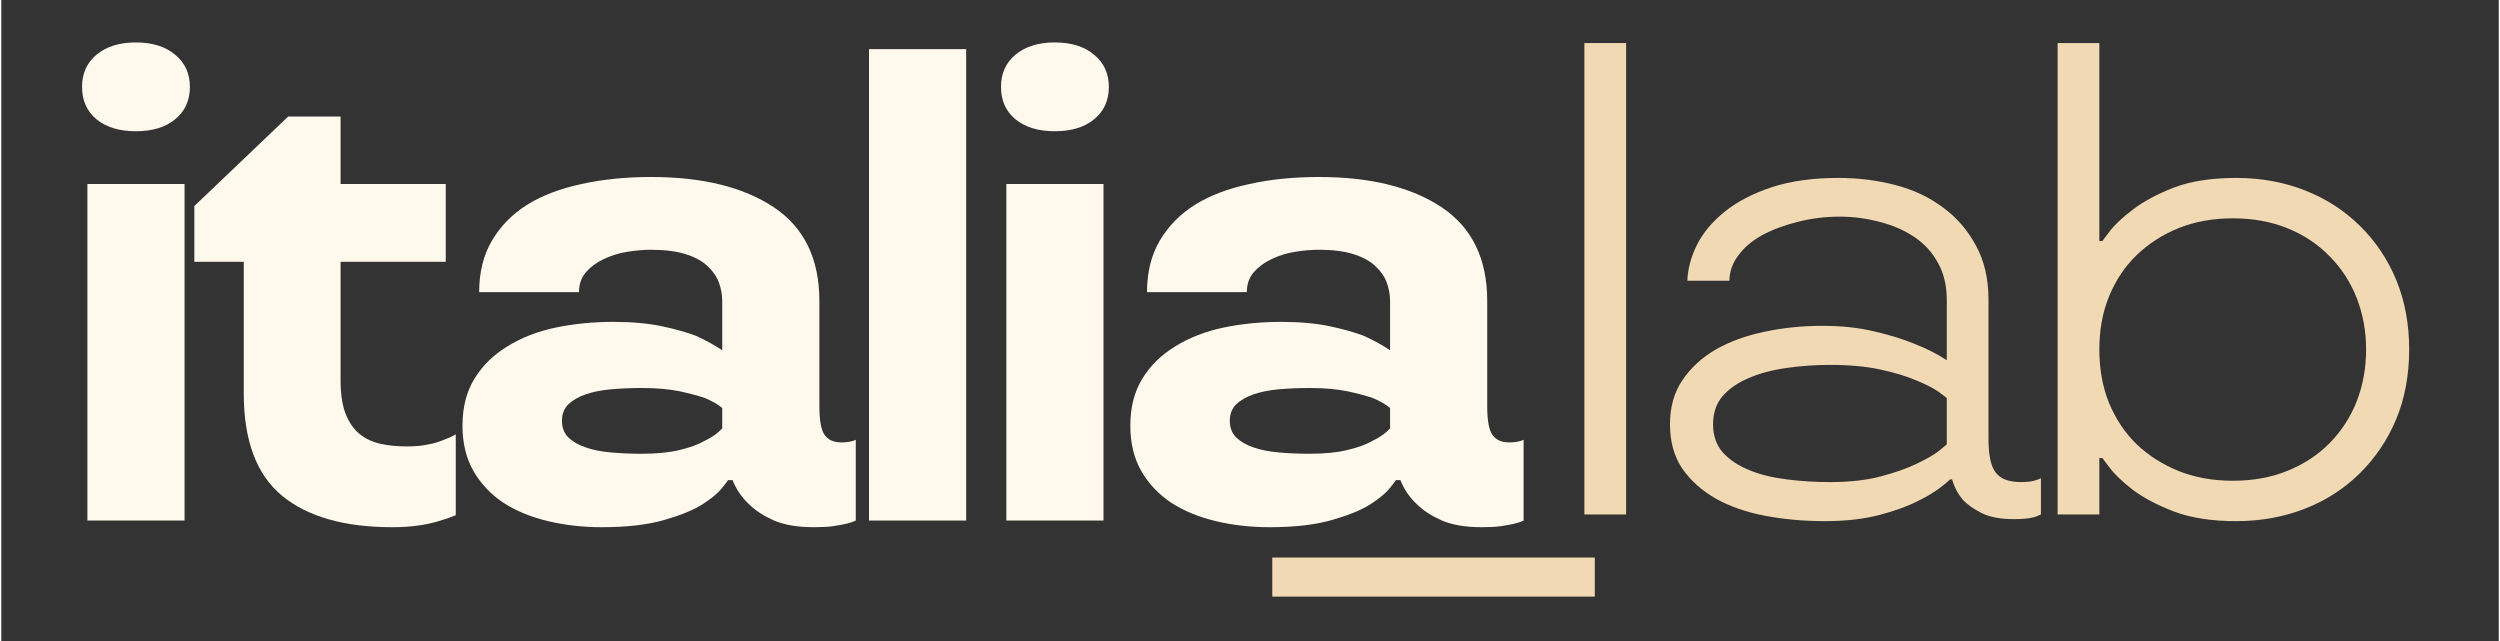 <svg xmlns="http://www.w3.org/2000/svg" xmlns:xlink="http://www.w3.org/1999/xlink" width="156" viewBox="0 0 116.88 30" height="40" preserveAspectRatio="xMidYMid meet"><rect x="0" y="0" width="116.88" height="30" fill="#333333" stroke="none"/><defs><g></g></defs><g fill="#fff8ed" fill-opacity="1"><g transform="translate(1.827, 24.361)"><g><path d="M 2.203 -15.75 L 6.75 -15.75 L 6.75 0 L 2.203 0 Z M 4.469 -18.219 C 3.695 -18.219 3.082 -18.406 2.625 -18.781 C 2.176 -19.156 1.953 -19.66 1.953 -20.297 C 1.953 -20.922 2.176 -21.422 2.625 -21.797 C 3.082 -22.18 3.695 -22.375 4.469 -22.375 C 5.25 -22.375 5.863 -22.18 6.312 -21.797 C 6.77 -21.422 7 -20.922 7 -20.297 C 7 -19.66 6.77 -19.156 6.312 -18.781 C 5.863 -18.406 5.25 -18.219 4.469 -18.219 Z M 4.469 -18.219 "></path></g></g></g><g fill="#fff8ed" fill-opacity="1"><g transform="translate(8.254, 24.361)"><g><path d="M 10.047 0.312 C 7.805 0.312 6.086 -0.176 4.891 -1.156 C 3.691 -2.145 3.094 -3.742 3.094 -5.953 L 3.094 -12.109 L 0.781 -12.109 L 0.781 -14.719 L 5.172 -18.906 L 7.625 -18.906 L 7.625 -15.75 L 12.547 -15.75 L 12.547 -12.109 L 7.625 -12.109 L 7.625 -6.562 C 7.625 -5.926 7.703 -5.406 7.859 -5 C 8.016 -4.602 8.227 -4.289 8.5 -4.062 C 8.781 -3.832 9.109 -3.676 9.484 -3.594 C 9.859 -3.508 10.27 -3.469 10.719 -3.469 C 11.07 -3.469 11.383 -3.492 11.656 -3.547 C 11.938 -3.598 12.18 -3.664 12.391 -3.75 C 12.617 -3.832 12.828 -3.926 13.016 -4.031 L 13.016 -0.25 C 12.766 -0.145 12.492 -0.051 12.203 0.031 C 11.941 0.113 11.629 0.18 11.266 0.234 C 10.898 0.285 10.492 0.312 10.047 0.312 Z M 10.047 0.312 "></path></g></g></g><g fill="#fff8ed" fill-opacity="1"><g transform="translate(20.006, 24.361)"><g><path d="M 8.094 0.312 C 7.219 0.312 6.383 0.219 5.594 0.031 C 4.801 -0.156 4.102 -0.441 3.5 -0.828 C 2.906 -1.223 2.438 -1.719 2.094 -2.312 C 1.75 -2.914 1.578 -3.625 1.578 -4.438 C 1.578 -5.301 1.766 -6.035 2.141 -6.641 C 2.516 -7.254 3.031 -7.758 3.688 -8.156 C 4.344 -8.562 5.094 -8.852 5.938 -9.031 C 6.789 -9.207 7.691 -9.297 8.641 -9.297 C 9.516 -9.297 10.27 -9.227 10.906 -9.094 C 11.551 -8.957 12.086 -8.805 12.516 -8.641 C 12.992 -8.422 13.398 -8.195 13.734 -7.969 L 13.734 -10.281 C 13.734 -10.57 13.68 -10.859 13.578 -11.141 C 13.473 -11.422 13.297 -11.676 13.047 -11.906 C 12.797 -12.145 12.453 -12.332 12.016 -12.469 C 11.586 -12.602 11.051 -12.672 10.406 -12.672 C 10.062 -12.672 9.691 -12.641 9.297 -12.578 C 8.898 -12.516 8.531 -12.398 8.188 -12.234 C 7.852 -12.078 7.578 -11.875 7.359 -11.625 C 7.141 -11.375 7.031 -11.062 7.031 -10.688 L 2.359 -10.688 C 2.359 -11.613 2.555 -12.414 2.953 -13.094 C 3.359 -13.781 3.91 -14.344 4.609 -14.781 C 5.316 -15.219 6.164 -15.539 7.156 -15.75 C 8.145 -15.969 9.227 -16.078 10.406 -16.078 C 12.82 -16.078 14.738 -15.602 16.156 -14.656 C 17.57 -13.707 18.281 -12.25 18.281 -10.281 L 18.281 -5.359 C 18.281 -4.68 18.363 -4.227 18.531 -4 C 18.695 -3.77 18.957 -3.656 19.312 -3.656 C 19.488 -3.656 19.66 -3.676 19.828 -3.719 C 19.891 -3.738 19.941 -3.758 19.984 -3.781 L 19.984 0 C 19.859 0.062 19.703 0.113 19.516 0.156 C 19.336 0.195 19.133 0.234 18.906 0.266 C 18.676 0.297 18.383 0.312 18.031 0.312 C 17.25 0.312 16.613 0.203 16.125 -0.016 C 15.645 -0.234 15.258 -0.488 14.969 -0.781 C 14.633 -1.102 14.383 -1.473 14.219 -1.891 L 14 -1.891 C 14 -1.867 13.906 -1.742 13.719 -1.516 C 13.539 -1.285 13.234 -1.031 12.797 -0.75 C 12.359 -0.477 11.754 -0.234 10.984 -0.016 C 10.211 0.203 9.25 0.312 8.094 0.312 Z M 9.953 -3.125 C 10.648 -3.125 11.238 -3.18 11.719 -3.297 C 12.207 -3.41 12.598 -3.551 12.891 -3.719 C 13.242 -3.883 13.523 -4.082 13.734 -4.312 L 13.734 -5.266 C 13.547 -5.43 13.273 -5.586 12.922 -5.734 C 12.629 -5.836 12.238 -5.941 11.75 -6.047 C 11.27 -6.148 10.672 -6.203 9.953 -6.203 C 9.453 -6.203 8.973 -6.18 8.516 -6.141 C 8.066 -6.098 7.676 -6.02 7.344 -5.906 C 7.008 -5.789 6.738 -5.633 6.531 -5.438 C 6.332 -5.238 6.234 -4.984 6.234 -4.672 C 6.234 -4.348 6.332 -4.086 6.531 -3.891 C 6.738 -3.691 7.008 -3.535 7.344 -3.422 C 7.676 -3.305 8.066 -3.227 8.516 -3.188 C 8.973 -3.145 9.453 -3.125 9.953 -3.125 Z M 9.953 -3.125 "></path></g></g></g><g fill="#fff8ed" fill-opacity="1"><g transform="translate(38.407, 24.361)"><g><path d="M 2.203 -22.062 L 6.75 -22.062 L 6.75 0 L 2.203 0 Z M 2.203 -22.062 "></path></g></g></g><g fill="#fff8ed" fill-opacity="1"><g transform="translate(44.834, 24.361)"><g><path d="M 2.203 -15.75 L 6.75 -15.75 L 6.75 0 L 2.203 0 Z M 4.469 -18.219 C 3.695 -18.219 3.082 -18.406 2.625 -18.781 C 2.176 -19.156 1.953 -19.66 1.953 -20.297 C 1.953 -20.922 2.176 -21.422 2.625 -21.797 C 3.082 -22.18 3.695 -22.375 4.469 -22.375 C 5.25 -22.375 5.863 -22.18 6.312 -21.797 C 6.77 -21.422 7 -20.922 7 -20.297 C 7 -19.66 6.77 -19.156 6.312 -18.781 C 5.863 -18.406 5.25 -18.219 4.469 -18.219 Z M 4.469 -18.219 "></path></g></g></g><g fill="#fff8ed" fill-opacity="1"><g transform="translate(51.261, 24.361)"><g><path d="M 8.094 0.312 C 7.219 0.312 6.383 0.219 5.594 0.031 C 4.801 -0.156 4.102 -0.441 3.5 -0.828 C 2.906 -1.223 2.438 -1.719 2.094 -2.312 C 1.75 -2.914 1.578 -3.625 1.578 -4.438 C 1.578 -5.301 1.766 -6.035 2.141 -6.641 C 2.516 -7.254 3.031 -7.758 3.688 -8.156 C 4.344 -8.562 5.094 -8.852 5.938 -9.031 C 6.789 -9.207 7.691 -9.297 8.641 -9.297 C 9.516 -9.297 10.27 -9.227 10.906 -9.094 C 11.551 -8.957 12.086 -8.805 12.516 -8.641 C 12.992 -8.422 13.398 -8.195 13.734 -7.969 L 13.734 -10.281 C 13.734 -10.57 13.68 -10.859 13.578 -11.141 C 13.473 -11.422 13.297 -11.676 13.047 -11.906 C 12.797 -12.145 12.453 -12.332 12.016 -12.469 C 11.586 -12.602 11.051 -12.672 10.406 -12.672 C 10.062 -12.672 9.691 -12.641 9.297 -12.578 C 8.898 -12.516 8.531 -12.398 8.188 -12.234 C 7.852 -12.078 7.578 -11.875 7.359 -11.625 C 7.141 -11.375 7.031 -11.062 7.031 -10.688 L 2.359 -10.688 C 2.359 -11.613 2.555 -12.414 2.953 -13.094 C 3.359 -13.781 3.91 -14.344 4.609 -14.781 C 5.316 -15.219 6.164 -15.539 7.156 -15.75 C 8.145 -15.969 9.227 -16.078 10.406 -16.078 C 12.82 -16.078 14.738 -15.602 16.156 -14.656 C 17.57 -13.707 18.281 -12.25 18.281 -10.281 L 18.281 -5.359 C 18.281 -4.68 18.363 -4.227 18.531 -4 C 18.695 -3.77 18.957 -3.656 19.312 -3.656 C 19.488 -3.656 19.66 -3.676 19.828 -3.719 C 19.891 -3.738 19.941 -3.758 19.984 -3.781 L 19.984 0 C 19.859 0.062 19.703 0.113 19.516 0.156 C 19.336 0.195 19.133 0.234 18.906 0.266 C 18.676 0.297 18.383 0.312 18.031 0.312 C 17.25 0.312 16.613 0.203 16.125 -0.016 C 15.645 -0.234 15.258 -0.488 14.969 -0.781 C 14.633 -1.102 14.383 -1.473 14.219 -1.891 L 14 -1.891 C 14 -1.867 13.906 -1.742 13.719 -1.516 C 13.539 -1.285 13.234 -1.031 12.797 -0.75 C 12.359 -0.477 11.754 -0.234 10.984 -0.016 C 10.211 0.203 9.25 0.312 8.094 0.312 Z M 9.953 -3.125 C 10.648 -3.125 11.238 -3.18 11.719 -3.297 C 12.207 -3.41 12.598 -3.551 12.891 -3.719 C 13.242 -3.883 13.523 -4.082 13.734 -4.312 L 13.734 -5.266 C 13.547 -5.43 13.273 -5.586 12.922 -5.734 C 12.629 -5.836 12.238 -5.941 11.75 -6.047 C 11.27 -6.148 10.672 -6.203 9.953 -6.203 C 9.453 -6.203 8.973 -6.18 8.516 -6.141 C 8.066 -6.098 7.676 -6.02 7.344 -5.906 C 7.008 -5.789 6.738 -5.633 6.531 -5.438 C 6.332 -5.238 6.234 -4.984 6.234 -4.672 C 6.234 -4.348 6.332 -4.086 6.531 -3.891 C 6.738 -3.691 7.008 -3.535 7.344 -3.422 C 7.676 -3.305 8.066 -3.227 8.516 -3.188 C 8.973 -3.145 9.453 -3.125 9.953 -3.125 Z M 9.953 -3.125 "></path></g></g></g><g fill="#f1d9b3" fill-opacity="1"><g transform="translate(60.107, 24.077)"><g><path d="M -0.625 2.016 L 14.469 2.016 L 14.469 3.844 L -0.625 3.844 Z M -0.625 2.016 "></path></g></g></g><g fill="#f1d9b3" fill-opacity="1"><g transform="translate(71.417, 24.077)"><g><path d="M 2.672 -22.062 L 4.625 -22.062 L 4.625 0 L 2.672 0 Z M 2.672 -22.062 "></path></g></g></g><g fill="#f1d9b3" fill-opacity="1"><g transform="translate(76.205, 24.077)"><g><path d="M 9.141 0.312 C 8.148 0.312 7.219 0.227 6.344 0.062 C 5.477 -0.102 4.711 -0.367 4.047 -0.734 C 3.391 -1.109 2.863 -1.578 2.469 -2.141 C 2.082 -2.711 1.891 -3.406 1.891 -4.219 C 1.891 -5.02 2.082 -5.707 2.469 -6.281 C 2.863 -6.863 3.383 -7.344 4.031 -7.719 C 4.688 -8.094 5.441 -8.367 6.297 -8.547 C 7.16 -8.734 8.066 -8.828 9.016 -8.828 C 9.941 -8.828 10.758 -8.738 11.469 -8.562 C 12.188 -8.395 12.797 -8.207 13.297 -8 C 13.891 -7.77 14.406 -7.508 14.844 -7.219 L 14.844 -10.047 C 14.844 -10.703 14.707 -11.273 14.438 -11.766 C 14.164 -12.266 13.797 -12.672 13.328 -12.984 C 12.867 -13.297 12.332 -13.531 11.719 -13.688 C 11.113 -13.852 10.484 -13.938 9.828 -13.938 C 9.141 -13.938 8.477 -13.852 7.844 -13.688 C 7.219 -13.531 6.664 -13.32 6.188 -13.062 C 5.719 -12.801 5.348 -12.484 5.078 -12.109 C 4.805 -11.742 4.672 -11.352 4.672 -10.938 L 2.703 -10.938 C 2.723 -11.5 2.875 -12.062 3.156 -12.625 C 3.445 -13.195 3.879 -13.711 4.453 -14.172 C 5.035 -14.641 5.766 -15.02 6.641 -15.312 C 7.523 -15.602 8.566 -15.75 9.766 -15.75 C 10.691 -15.75 11.578 -15.641 12.422 -15.422 C 13.273 -15.203 14.02 -14.852 14.656 -14.375 C 15.301 -13.906 15.816 -13.312 16.203 -12.594 C 16.598 -11.883 16.797 -11.035 16.797 -10.047 L 16.797 -3.531 C 16.797 -2.77 16.91 -2.242 17.141 -1.953 C 17.367 -1.66 17.758 -1.516 18.312 -1.516 C 18.625 -1.516 18.863 -1.547 19.031 -1.609 C 19.113 -1.629 19.188 -1.66 19.25 -1.703 L 19.25 0 C 19.164 0.039 19.062 0.082 18.938 0.125 C 18.707 0.188 18.395 0.219 18 0.219 C 17.363 0.219 16.859 0.125 16.484 -0.062 C 16.109 -0.25 15.812 -0.457 15.594 -0.688 C 15.363 -0.969 15.195 -1.285 15.094 -1.641 L 15 -1.641 C 14.602 -1.266 14.117 -0.938 13.547 -0.656 C 13.066 -0.406 12.457 -0.18 11.719 0.016 C 10.988 0.211 10.129 0.312 9.141 0.312 Z M 9.391 -1.516 C 10.297 -1.516 11.082 -1.602 11.75 -1.781 C 12.426 -1.957 12.988 -2.156 13.438 -2.375 C 13.895 -2.594 14.238 -2.789 14.469 -2.969 C 14.695 -3.156 14.82 -3.258 14.844 -3.281 L 14.844 -5.453 C 14.82 -5.473 14.695 -5.566 14.469 -5.734 C 14.238 -5.898 13.895 -6.078 13.438 -6.266 C 12.988 -6.461 12.426 -6.633 11.75 -6.781 C 11.082 -6.926 10.297 -7 9.391 -7 C 8.703 -7 8.023 -6.953 7.359 -6.859 C 6.691 -6.766 6.102 -6.609 5.594 -6.391 C 5.082 -6.18 4.672 -5.898 4.359 -5.547 C 4.055 -5.191 3.906 -4.75 3.906 -4.219 C 3.906 -3.695 4.055 -3.258 4.359 -2.906 C 4.672 -2.562 5.082 -2.285 5.594 -2.078 C 6.102 -1.867 6.691 -1.723 7.359 -1.641 C 8.023 -1.555 8.703 -1.516 9.391 -1.516 Z M 9.391 -1.516 "></path></g></g></g><g fill="#f1d9b3" fill-opacity="1"><g transform="translate(93.564, 24.077)"><g><path d="M 11.031 0.312 C 9.875 0.312 8.898 0.16 8.109 -0.141 C 7.328 -0.441 6.688 -0.781 6.188 -1.156 C 5.695 -1.539 5.336 -1.883 5.109 -2.188 C 4.879 -2.488 4.766 -2.641 4.766 -2.641 L 4.625 -2.641 L 4.625 0 L 2.672 0 L 2.672 -22.062 L 4.625 -22.062 L 4.625 -12.797 L 4.766 -12.797 C 4.766 -12.797 4.879 -12.945 5.109 -13.25 C 5.336 -13.551 5.695 -13.891 6.188 -14.266 C 6.688 -14.648 7.328 -14.992 8.109 -15.297 C 8.898 -15.598 9.875 -15.75 11.031 -15.75 C 12.188 -15.75 13.254 -15.555 14.234 -15.172 C 15.223 -14.785 16.082 -14.234 16.812 -13.516 C 17.539 -12.805 18.109 -11.961 18.516 -10.984 C 18.922 -10.004 19.125 -8.914 19.125 -7.719 C 19.125 -6.52 18.922 -5.43 18.516 -4.453 C 18.109 -3.484 17.539 -2.641 16.812 -1.922 C 16.082 -1.203 15.223 -0.648 14.234 -0.266 C 13.254 0.117 12.188 0.312 11.031 0.312 Z M 10.875 -1.578 C 11.82 -1.578 12.676 -1.734 13.438 -2.047 C 14.207 -2.359 14.863 -2.789 15.406 -3.344 C 15.957 -3.906 16.379 -4.555 16.672 -5.297 C 16.961 -6.047 17.109 -6.852 17.109 -7.719 C 17.109 -8.582 16.961 -9.383 16.672 -10.125 C 16.379 -10.875 15.957 -11.523 15.406 -12.078 C 14.863 -12.641 14.207 -13.078 13.438 -13.391 C 12.676 -13.703 11.82 -13.859 10.875 -13.859 C 9.945 -13.859 9.102 -13.707 8.344 -13.406 C 7.594 -13.102 6.938 -12.68 6.375 -12.141 C 5.82 -11.609 5.391 -10.961 5.078 -10.203 C 4.773 -9.453 4.625 -8.625 4.625 -7.719 C 4.625 -6.812 4.773 -5.977 5.078 -5.219 C 5.391 -4.469 5.82 -3.82 6.375 -3.281 C 6.938 -2.75 7.594 -2.332 8.344 -2.031 C 9.102 -1.727 9.945 -1.578 10.875 -1.578 Z M 10.875 -1.578 "></path></g></g></g></svg>